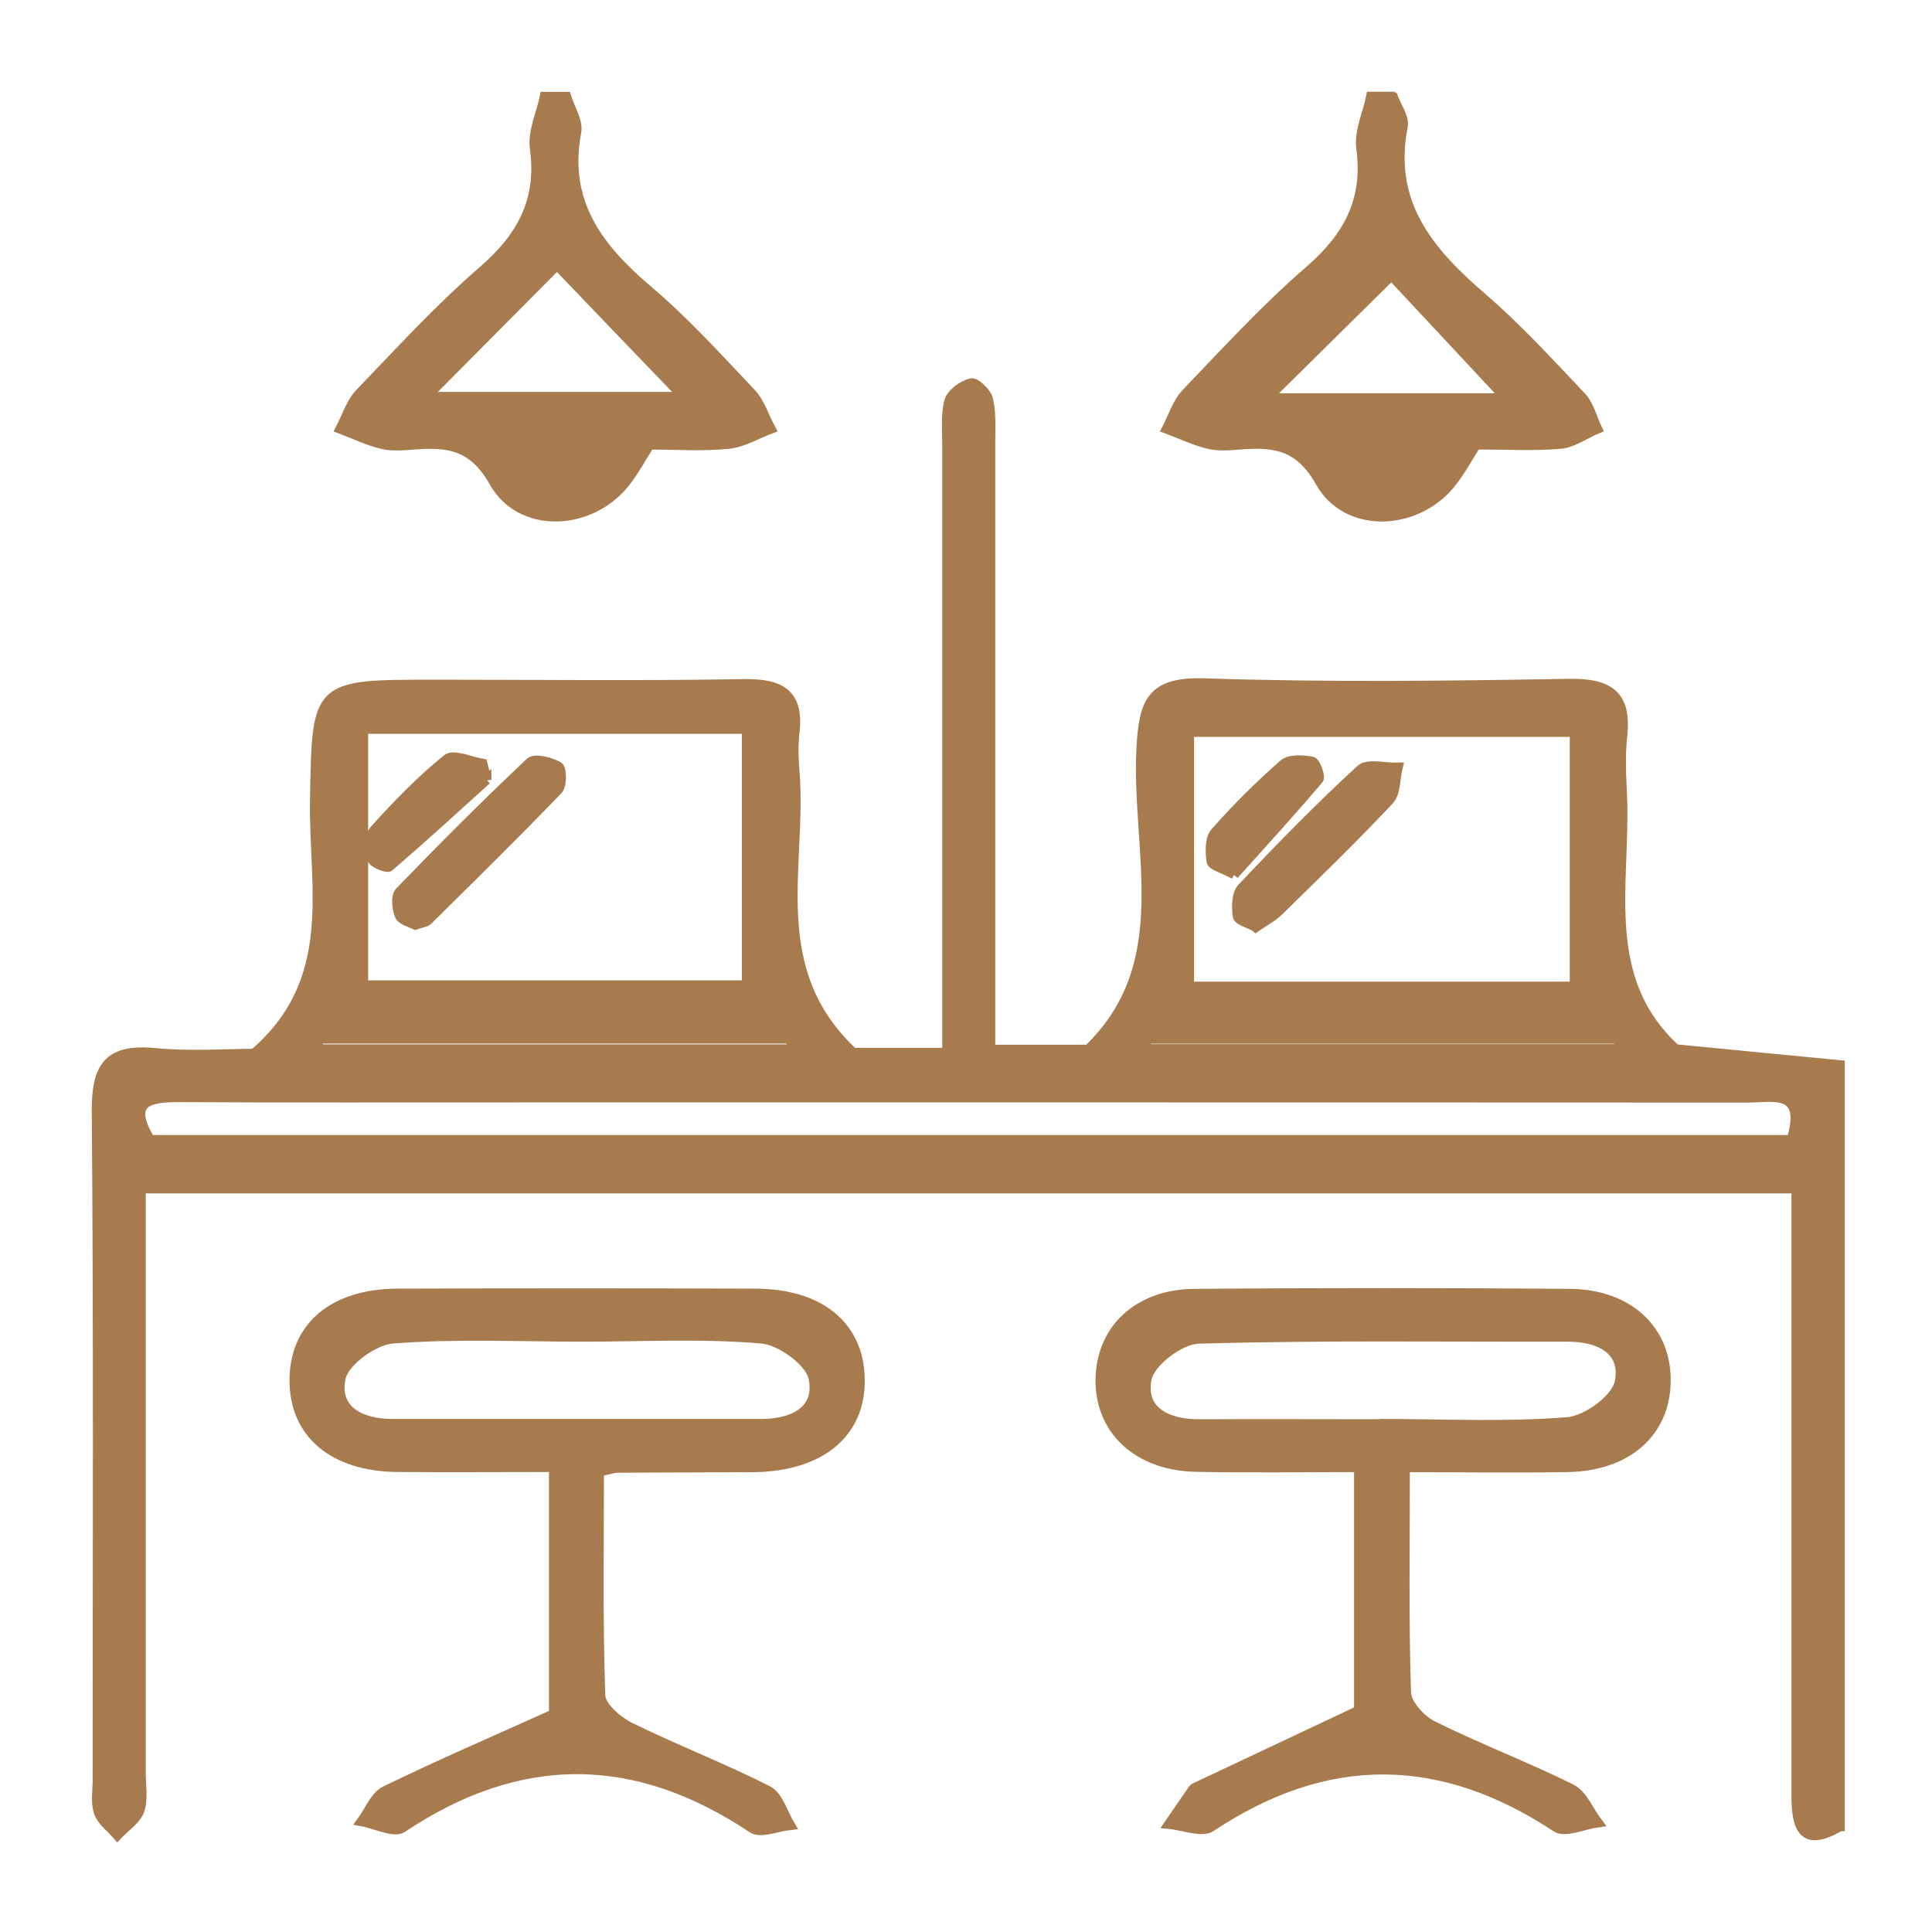 <svg width="20" height="20" viewBox="0 0 20 20" fill="none" xmlns="http://www.w3.org/2000/svg">
<g clip-path="url(#clip0_1149_817)">
<path d="M19.046 18.907C18.656 19.136 18.595 18.909 18.595 18.587C18.595 17.48 18.595 16.373 18.595 15.266C18.595 14.292 18.595 13.318 18.595 12.304H1.459C1.459 12.552 1.459 12.807 1.459 13.061C1.459 14.824 1.459 16.588 1.459 18.351C1.459 18.483 1.485 18.625 1.445 18.741C1.409 18.841 1.294 18.913 1.215 18.998C1.148 18.92 1.053 18.852 1.022 18.762C0.987 18.66 1.009 18.539 1.009 18.427C1.009 16.12 1.019 13.812 1 11.506C0.996 11.046 1.12 10.854 1.599 10.899C1.97 10.935 2.348 10.907 2.63 10.907C3.514 10.147 3.244 9.185 3.259 8.289C3.28 7.086 3.264 7.086 4.492 7.086C5.562 7.086 6.633 7.099 7.702 7.08C8.083 7.074 8.275 7.182 8.226 7.588C8.211 7.717 8.215 7.851 8.226 7.982C8.307 8.964 7.906 10.031 8.831 10.897H9.804C9.804 10.532 9.804 10.181 9.804 9.832C9.804 8.088 9.804 6.343 9.804 4.599C9.804 4.449 9.787 4.292 9.826 4.152C9.849 4.071 9.964 3.988 10.053 3.966C10.097 3.954 10.215 4.064 10.23 4.135C10.263 4.278 10.253 4.433 10.253 4.582C10.253 6.663 10.253 8.743 10.253 10.865H11.265C12.189 9.977 11.76 8.815 11.814 7.75C11.84 7.258 11.923 7.055 12.47 7.072C13.727 7.114 14.987 7.099 16.244 7.077C16.656 7.071 16.842 7.193 16.795 7.619C16.772 7.823 16.784 8.032 16.793 8.237C16.832 9.15 16.548 10.13 17.346 10.86C17.903 10.915 18.476 10.97 19.047 11.025V18.907H19.046ZM16.3 10.212V7.578H12.311V10.212H16.3ZM3.761 7.546V10.199H7.73V7.546H3.761ZM18.544 11.801C18.711 11.258 18.339 11.366 18.087 11.364C13.842 11.361 9.595 11.362 5.35 11.362C4.185 11.362 3.021 11.366 1.856 11.359C1.529 11.358 1.319 11.407 1.554 11.8H18.544V11.801ZM8.192 10.861C8.192 10.825 8.192 10.789 8.192 10.753H3.294C3.294 10.789 3.294 10.825 3.295 10.861H8.192ZM16.76 10.859C16.76 10.825 16.76 10.789 16.759 10.755H11.861C11.861 10.789 11.862 10.825 11.864 10.859H16.76Z" fill="#A87B4F" stroke="#A87B4F" stroke-width="0.1"/>
<path d="M5.863 1.001C5.9 1.124 5.988 1.255 5.967 1.367C5.831 2.088 6.187 2.562 6.7 2.998C7.085 3.324 7.427 3.701 7.775 4.069C7.868 4.167 7.911 4.314 7.979 4.439C7.833 4.494 7.69 4.581 7.541 4.596C7.281 4.623 7.016 4.604 6.725 4.604C6.64 4.736 6.564 4.881 6.462 5.007C6.1 5.45 5.388 5.48 5.114 4.991C4.9 4.612 4.645 4.577 4.298 4.603C4.187 4.61 4.069 4.624 3.961 4.599C3.811 4.564 3.669 4.494 3.523 4.439C3.589 4.314 3.632 4.167 3.727 4.069C4.143 3.636 4.55 3.191 5.002 2.8C5.402 2.453 5.609 2.073 5.535 1.535C5.512 1.364 5.601 1.179 5.638 1.001C5.712 1.001 5.788 1.001 5.863 1.001ZM4.413 4.107H7.075C6.629 3.643 6.191 3.189 5.766 2.744C5.322 3.191 4.877 3.639 4.413 4.107Z" fill="#A87B4F" stroke="#A87B4F" stroke-width="0.1"/>
<path d="M14.42 1.001C14.457 1.105 14.542 1.218 14.523 1.31C14.367 2.101 14.79 2.604 15.337 3.075C15.705 3.392 16.036 3.754 16.371 4.108C16.452 4.194 16.481 4.327 16.535 4.439C16.407 4.493 16.283 4.584 16.152 4.596C15.874 4.62 15.591 4.603 15.28 4.603C15.195 4.735 15.119 4.882 15.017 5.007C14.655 5.45 13.943 5.48 13.668 4.992C13.454 4.612 13.2 4.577 12.853 4.602C12.742 4.611 12.624 4.623 12.516 4.598C12.366 4.563 12.224 4.493 12.078 4.439C12.144 4.313 12.187 4.166 12.282 4.068C12.697 3.635 13.105 3.19 13.557 2.799C13.957 2.452 14.163 2.072 14.09 1.534C14.067 1.363 14.156 1.179 14.192 1C14.267 1 14.343 1 14.418 1L14.42 1.001ZM15.589 4.121C15.165 3.666 14.727 3.197 14.404 2.851C13.948 3.302 13.495 3.749 13.119 4.121H15.589Z" fill="#A87B4F" stroke="#A87B4F" stroke-width="0.1"/>
<path d="M5.733 17.743V15.188C5.184 15.188 4.647 15.193 4.112 15.188C3.448 15.181 3.048 14.839 3.047 14.291C3.046 13.741 3.444 13.394 4.108 13.39C5.346 13.386 6.584 13.386 7.824 13.39C8.492 13.393 8.892 13.729 8.902 14.274C8.912 14.836 8.495 15.183 7.796 15.19C7.327 15.193 6.858 15.192 6.389 15.196C6.354 15.196 6.317 15.21 6.202 15.235C6.202 15.995 6.189 16.775 6.216 17.552C6.22 17.667 6.392 17.815 6.52 17.879C6.989 18.11 7.481 18.299 7.948 18.536C8.058 18.591 8.105 18.771 8.179 18.894C8.048 18.908 7.874 18.983 7.789 18.926C6.577 18.117 5.379 18.11 4.164 18.922C4.077 18.979 3.886 18.88 3.744 18.855C3.824 18.747 3.881 18.591 3.988 18.539C4.56 18.261 5.145 18.009 5.735 17.743H5.733ZM6.031 13.839C5.375 13.839 4.717 13.807 4.066 13.858C3.869 13.873 3.565 14.092 3.528 14.264C3.457 14.601 3.736 14.739 4.062 14.739C5.336 14.739 6.609 14.739 7.883 14.739C8.21 14.739 8.49 14.602 8.42 14.265C8.384 14.093 8.081 13.874 7.883 13.858C7.269 13.805 6.649 13.839 6.031 13.839Z" fill="#A87B4F" stroke="#A87B4F" stroke-width="0.1"/>
<path d="M14.067 15.189C13.462 15.189 12.918 15.198 12.375 15.186C11.77 15.172 11.377 14.795 11.391 14.265C11.405 13.756 11.785 13.397 12.365 13.392C13.66 13.382 14.954 13.382 16.249 13.392C16.859 13.396 17.253 13.77 17.245 14.3C17.239 14.828 16.844 15.179 16.227 15.189C15.687 15.198 15.147 15.19 14.545 15.19C14.545 15.998 14.532 16.76 14.557 17.521C14.561 17.642 14.71 17.806 14.835 17.866C15.304 18.099 15.797 18.286 16.265 18.518C16.384 18.578 16.449 18.748 16.539 18.867C16.394 18.887 16.203 18.976 16.111 18.916C14.914 18.126 13.734 18.116 12.537 18.912C12.441 18.976 12.249 18.896 12.102 18.883C12.185 18.763 12.267 18.641 12.351 18.521C12.361 18.507 12.382 18.502 12.399 18.493C12.954 18.231 13.51 17.969 14.067 17.707V15.189ZM14.322 14.739C14.959 14.739 15.598 14.772 16.231 14.72C16.427 14.704 16.731 14.481 16.765 14.309C16.834 13.972 16.553 13.838 16.226 13.839C14.952 13.842 13.677 13.823 12.405 13.86C12.215 13.865 11.908 14.099 11.872 14.271C11.804 14.609 12.085 14.743 12.41 14.742C13.047 14.739 13.684 14.742 14.321 14.742L14.322 14.739Z" fill="#A87B4F" stroke="#A87B4F" stroke-width="0.1"/>
<path d="M13 9.597C12.928 9.557 12.819 9.529 12.812 9.486C12.798 9.391 12.798 9.253 12.857 9.192C13.254 8.772 13.659 8.357 14.085 7.966C14.159 7.899 14.34 7.949 14.47 7.945C14.442 8.059 14.451 8.207 14.382 8.282C14.011 8.677 13.622 9.054 13.235 9.433C13.172 9.495 13.087 9.538 13.001 9.598L13 9.597Z" fill="#A87B4F" stroke="#A87B4F" stroke-width="0.1"/>
<path d="M12.777 9.052C12.653 8.985 12.546 8.959 12.54 8.918C12.526 8.819 12.522 8.683 12.579 8.618C12.799 8.367 13.037 8.131 13.288 7.911C13.35 7.856 13.488 7.865 13.583 7.883C13.618 7.889 13.673 8.04 13.651 8.066C13.369 8.399 13.074 8.722 12.775 9.055L12.777 9.052Z" fill="#A87B4F" stroke="#A87B4F" stroke-width="0.1"/>
<path d="M4.299 9.574C4.255 9.55 4.159 9.53 4.137 9.478C4.107 9.406 4.094 9.277 4.137 9.233C4.578 8.776 5.027 8.326 5.489 7.891C5.536 7.847 5.699 7.887 5.781 7.935C5.818 7.957 5.82 8.13 5.776 8.176C5.336 8.633 4.883 9.078 4.431 9.525C4.407 9.549 4.362 9.552 4.299 9.574Z" fill="#A87B4F" stroke="#A87B4F" stroke-width="0.1"/>
<path d="M5.037 8.072C4.703 8.374 4.371 8.678 4.029 8.972C4.006 8.992 3.86 8.932 3.852 8.894C3.833 8.796 3.82 8.654 3.876 8.592C4.11 8.331 4.357 8.077 4.629 7.857C4.695 7.803 4.871 7.884 4.996 7.905C5.01 7.96 5.023 8.017 5.037 8.073V8.072Z" fill="#A87B4F" stroke="#A87B4F" stroke-width="0.1"/>
</g>
<defs>
<clipPath id="clip0_1149_817">
<rect width="20" height="20" fill="white"/>
</clipPath>
</defs>
</svg>
